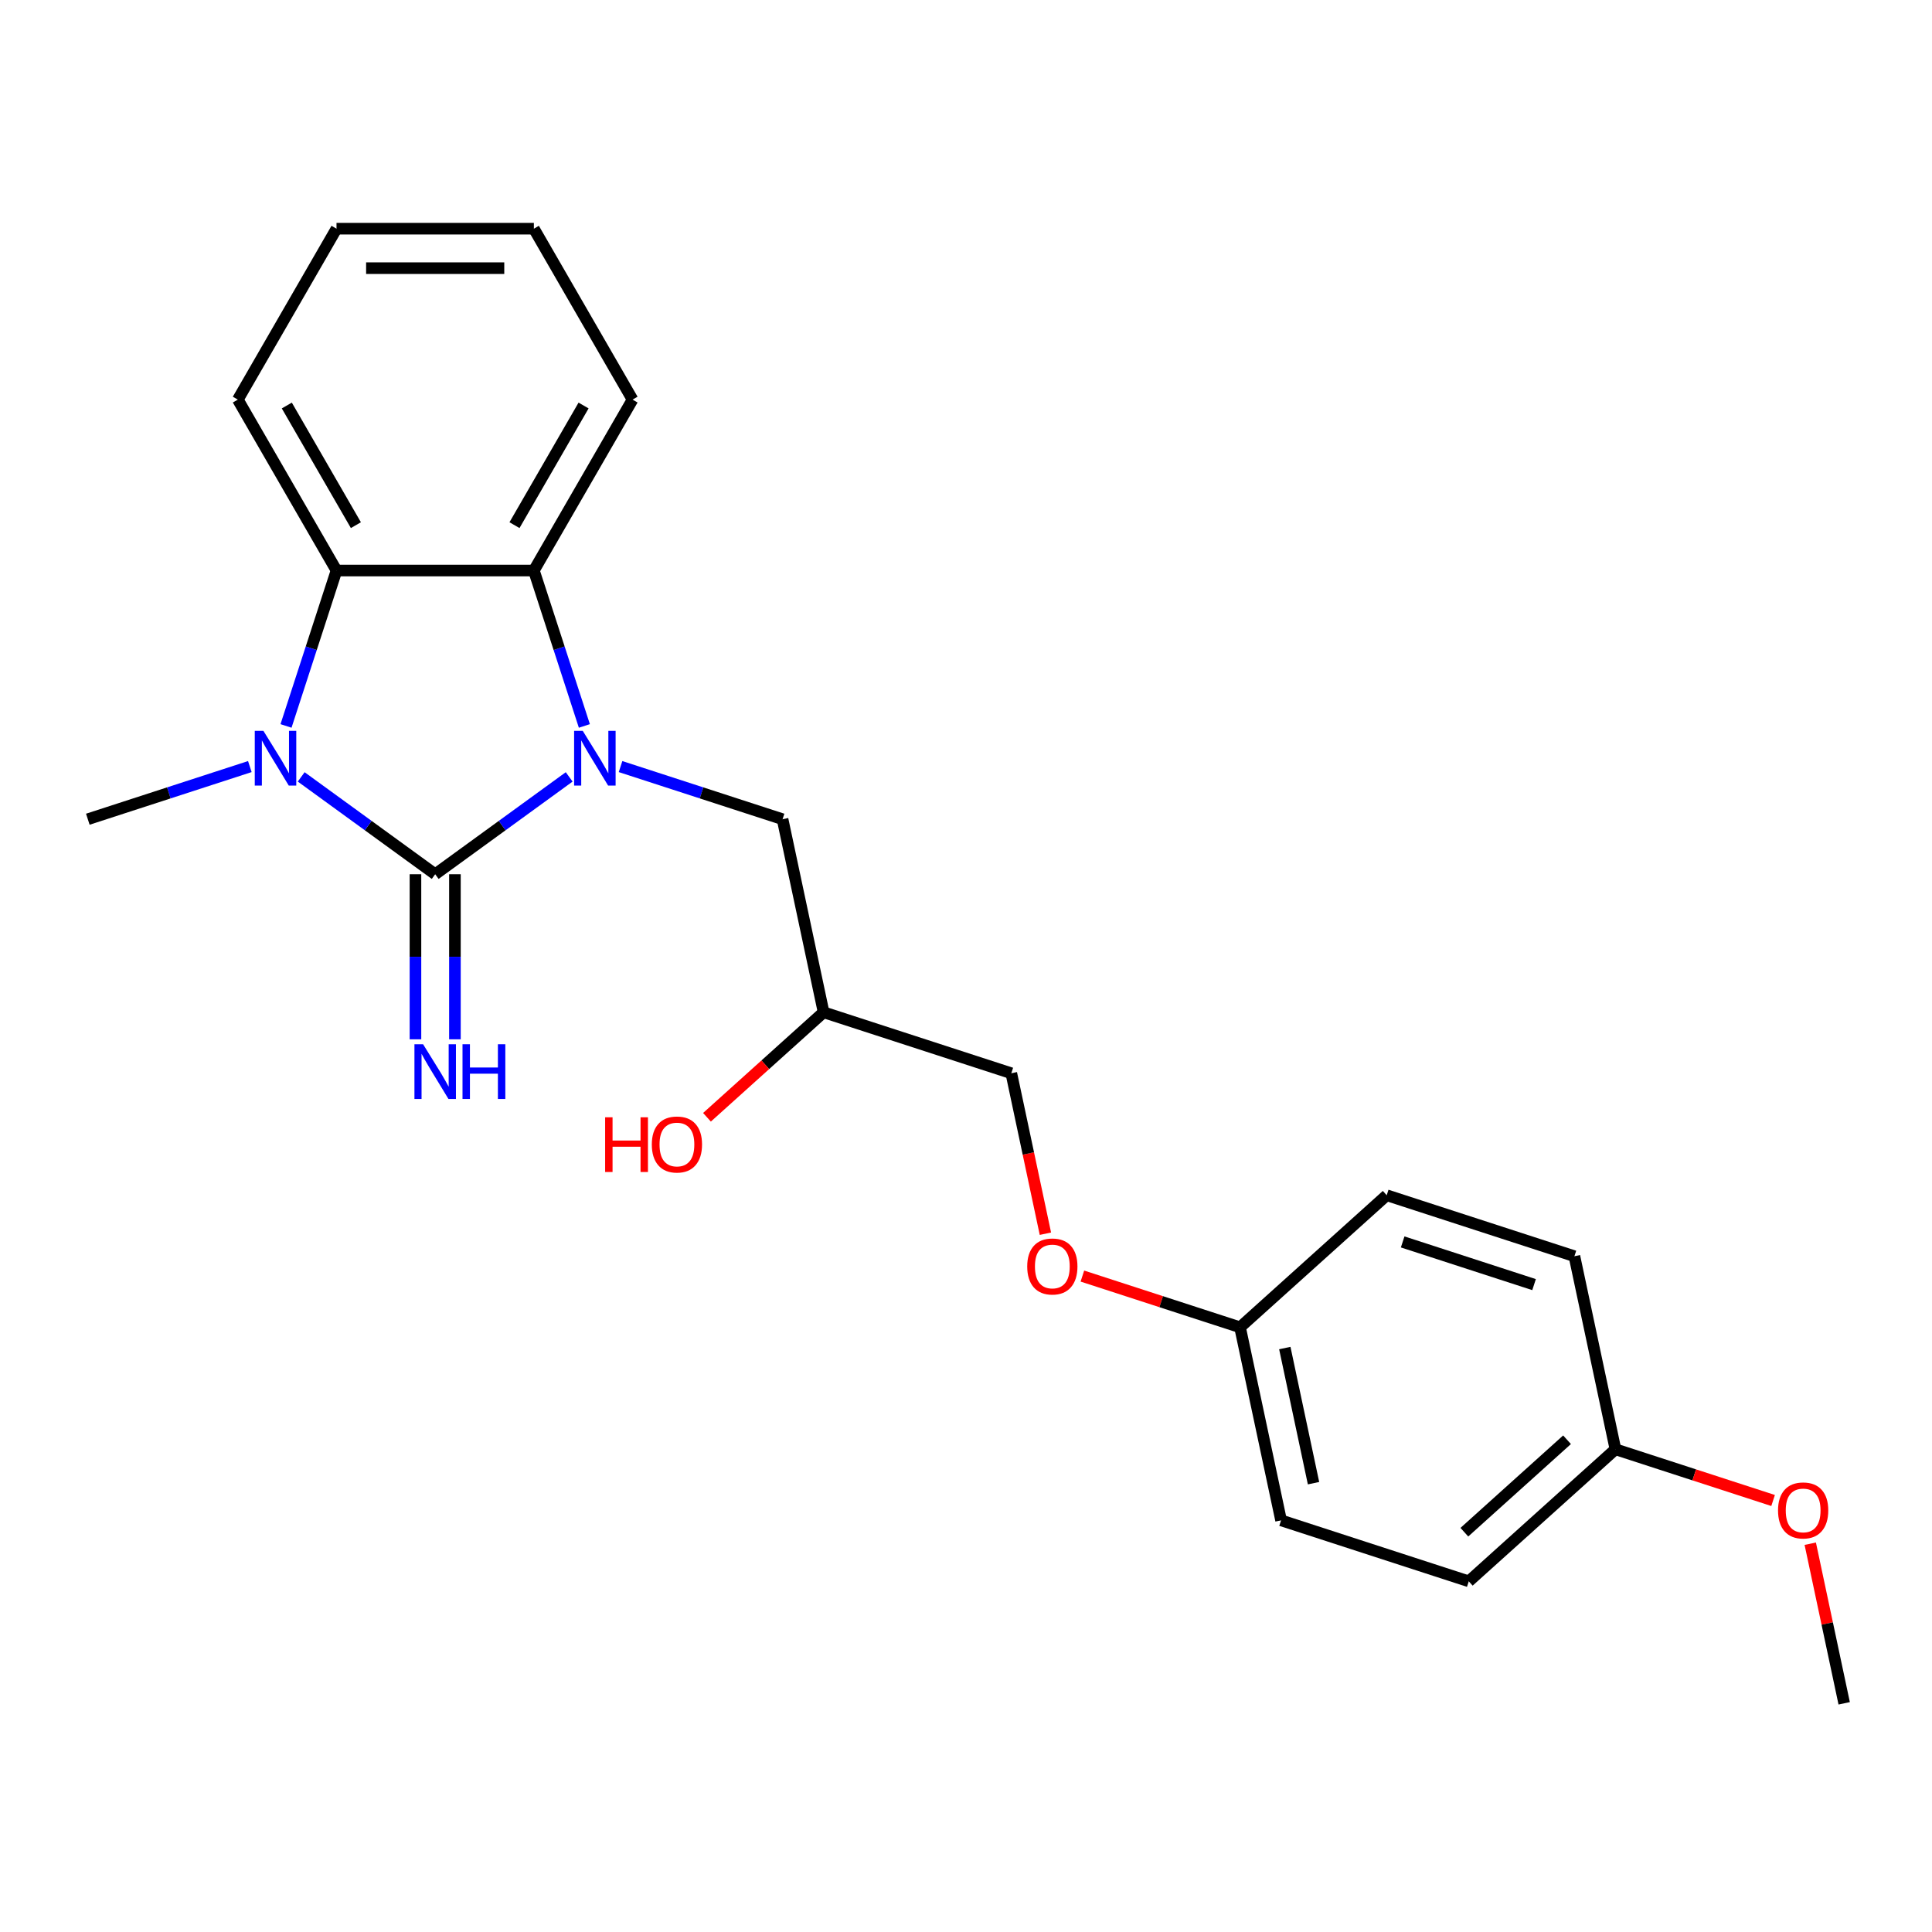 <?xml version='1.0' encoding='iso-8859-1'?>
<svg version='1.1' baseProfile='full'
              xmlns='http://www.w3.org/2000/svg'
                      xmlns:rdkit='http://www.rdkit.org/xml'
                      xmlns:xlink='http://www.w3.org/1999/xlink'
                  xml:space='preserve'
width='1000px' height='1000px' viewBox='0 0 1000 1000'>
<!-- END OF HEADER -->
<rect style='opacity:1.0;fill:#FFFFFF;stroke:none' width='1000' height='1000' x='0' y='0'> </rect>
<path class='bond-0' d='M 225.254,452.505 L 259.93,427.312' style='fill:none;fill-rule:evenodd;stroke:#000000;stroke-width:6px;stroke-linecap:butt;stroke-linejoin:miter;stroke-opacity:1' />
<path class='bond-0' d='M 259.93,427.312 L 294.605,402.118' style='fill:none;fill-rule:evenodd;stroke:#0000FF;stroke-width:6px;stroke-linecap:butt;stroke-linejoin:miter;stroke-opacity:1' />
<path class='bond-1' d='M 225.254,452.505 L 190.579,427.312' style='fill:none;fill-rule:evenodd;stroke:#000000;stroke-width:6px;stroke-linecap:butt;stroke-linejoin:miter;stroke-opacity:1' />
<path class='bond-1' d='M 190.579,427.312 L 155.903,402.118' style='fill:none;fill-rule:evenodd;stroke:#0000FF;stroke-width:6px;stroke-linecap:butt;stroke-linejoin:miter;stroke-opacity:1' />
<path class='bond-4' d='M 215.039,452.505 L 215.039,495.225' style='fill:none;fill-rule:evenodd;stroke:#000000;stroke-width:6px;stroke-linecap:butt;stroke-linejoin:miter;stroke-opacity:1' />
<path class='bond-4' d='M 215.039,495.225 L 215.039,537.946' style='fill:none;fill-rule:evenodd;stroke:#0000FF;stroke-width:6px;stroke-linecap:butt;stroke-linejoin:miter;stroke-opacity:1' />
<path class='bond-4' d='M 235.47,452.505 L 235.47,495.225' style='fill:none;fill-rule:evenodd;stroke:#000000;stroke-width:6px;stroke-linecap:butt;stroke-linejoin:miter;stroke-opacity:1' />
<path class='bond-4' d='M 235.47,495.225 L 235.47,537.946' style='fill:none;fill-rule:evenodd;stroke:#0000FF;stroke-width:6px;stroke-linecap:butt;stroke-linejoin:miter;stroke-opacity:1' />
<path class='bond-2' d='M 302.468,375.746 L 289.4,335.526' style='fill:none;fill-rule:evenodd;stroke:#0000FF;stroke-width:6px;stroke-linecap:butt;stroke-linejoin:miter;stroke-opacity:1' />
<path class='bond-2' d='M 289.4,335.526 L 276.332,295.305' style='fill:none;fill-rule:evenodd;stroke:#000000;stroke-width:6px;stroke-linecap:butt;stroke-linejoin:miter;stroke-opacity:1' />
<path class='bond-5' d='M 321.193,396.779 L 363.123,410.403' style='fill:none;fill-rule:evenodd;stroke:#0000FF;stroke-width:6px;stroke-linecap:butt;stroke-linejoin:miter;stroke-opacity:1' />
<path class='bond-5' d='M 363.123,410.403 L 405.054,424.027' style='fill:none;fill-rule:evenodd;stroke:#000000;stroke-width:6px;stroke-linecap:butt;stroke-linejoin:miter;stroke-opacity:1' />
<path class='bond-3' d='M 148.04,375.746 L 161.108,335.526' style='fill:none;fill-rule:evenodd;stroke:#0000FF;stroke-width:6px;stroke-linecap:butt;stroke-linejoin:miter;stroke-opacity:1' />
<path class='bond-3' d='M 161.108,335.526 L 174.177,295.305' style='fill:none;fill-rule:evenodd;stroke:#000000;stroke-width:6px;stroke-linecap:butt;stroke-linejoin:miter;stroke-opacity:1' />
<path class='bond-8' d='M 129.316,396.779 L 87.385,410.403' style='fill:none;fill-rule:evenodd;stroke:#0000FF;stroke-width:6px;stroke-linecap:butt;stroke-linejoin:miter;stroke-opacity:1' />
<path class='bond-8' d='M 87.385,410.403 L 45.455,424.027' style='fill:none;fill-rule:evenodd;stroke:#000000;stroke-width:6px;stroke-linecap:butt;stroke-linejoin:miter;stroke-opacity:1' />
<path class='bond-12' d='M 276.332,295.305 L 327.409,206.837' style='fill:none;fill-rule:evenodd;stroke:#000000;stroke-width:6px;stroke-linecap:butt;stroke-linejoin:miter;stroke-opacity:1' />
<path class='bond-12' d='M 266.299,271.819 L 302.054,209.891' style='fill:none;fill-rule:evenodd;stroke:#000000;stroke-width:6px;stroke-linecap:butt;stroke-linejoin:miter;stroke-opacity:1' />
<path class='bond-23' d='M 276.332,295.305 L 174.177,295.305' style='fill:none;fill-rule:evenodd;stroke:#000000;stroke-width:6px;stroke-linecap:butt;stroke-linejoin:miter;stroke-opacity:1' />
<path class='bond-13' d='M 174.177,295.305 L 123.1,206.837' style='fill:none;fill-rule:evenodd;stroke:#000000;stroke-width:6px;stroke-linecap:butt;stroke-linejoin:miter;stroke-opacity:1' />
<path class='bond-13' d='M 184.209,271.819 L 148.455,209.891' style='fill:none;fill-rule:evenodd;stroke:#000000;stroke-width:6px;stroke-linecap:butt;stroke-linejoin:miter;stroke-opacity:1' />
<path class='bond-6' d='M 405.054,424.027 L 426.293,523.95' style='fill:none;fill-rule:evenodd;stroke:#000000;stroke-width:6px;stroke-linecap:butt;stroke-linejoin:miter;stroke-opacity:1' />
<path class='bond-10' d='M 426.293,523.95 L 523.448,555.517' style='fill:none;fill-rule:evenodd;stroke:#000000;stroke-width:6px;stroke-linecap:butt;stroke-linejoin:miter;stroke-opacity:1' />
<path class='bond-18' d='M 426.293,523.95 L 396.112,551.125' style='fill:none;fill-rule:evenodd;stroke:#000000;stroke-width:6px;stroke-linecap:butt;stroke-linejoin:miter;stroke-opacity:1' />
<path class='bond-18' d='M 396.112,551.125 L 365.931,578.3' style='fill:none;fill-rule:evenodd;stroke:#FF0000;stroke-width:6px;stroke-linecap:butt;stroke-linejoin:miter;stroke-opacity:1' />
<path class='bond-7' d='M 541.1,638.566 L 532.274,597.041' style='fill:none;fill-rule:evenodd;stroke:#FF0000;stroke-width:6px;stroke-linecap:butt;stroke-linejoin:miter;stroke-opacity:1' />
<path class='bond-7' d='M 532.274,597.041 L 523.448,555.517' style='fill:none;fill-rule:evenodd;stroke:#000000;stroke-width:6px;stroke-linecap:butt;stroke-linejoin:miter;stroke-opacity:1' />
<path class='bond-9' d='M 560.241,660.493 L 601.041,673.75' style='fill:none;fill-rule:evenodd;stroke:#FF0000;stroke-width:6px;stroke-linecap:butt;stroke-linejoin:miter;stroke-opacity:1' />
<path class='bond-9' d='M 601.041,673.75 L 641.842,687.007' style='fill:none;fill-rule:evenodd;stroke:#000000;stroke-width:6px;stroke-linecap:butt;stroke-linejoin:miter;stroke-opacity:1' />
<path class='bond-14' d='M 641.842,687.007 L 717.758,618.652' style='fill:none;fill-rule:evenodd;stroke:#000000;stroke-width:6px;stroke-linecap:butt;stroke-linejoin:miter;stroke-opacity:1' />
<path class='bond-15' d='M 641.842,687.007 L 663.081,786.929' style='fill:none;fill-rule:evenodd;stroke:#000000;stroke-width:6px;stroke-linecap:butt;stroke-linejoin:miter;stroke-opacity:1' />
<path class='bond-15' d='M 665.012,697.748 L 679.88,767.693' style='fill:none;fill-rule:evenodd;stroke:#000000;stroke-width:6px;stroke-linecap:butt;stroke-linejoin:miter;stroke-opacity:1' />
<path class='bond-11' d='M 836.151,750.142 L 760.236,818.497' style='fill:none;fill-rule:evenodd;stroke:#000000;stroke-width:6px;stroke-linecap:butt;stroke-linejoin:miter;stroke-opacity:1' />
<path class='bond-11' d='M 811.093,745.212 L 757.952,793.061' style='fill:none;fill-rule:evenodd;stroke:#000000;stroke-width:6px;stroke-linecap:butt;stroke-linejoin:miter;stroke-opacity:1' />
<path class='bond-19' d='M 836.151,750.142 L 876.952,763.399' style='fill:none;fill-rule:evenodd;stroke:#000000;stroke-width:6px;stroke-linecap:butt;stroke-linejoin:miter;stroke-opacity:1' />
<path class='bond-19' d='M 876.952,763.399 L 917.752,776.656' style='fill:none;fill-rule:evenodd;stroke:#FF0000;stroke-width:6px;stroke-linecap:butt;stroke-linejoin:miter;stroke-opacity:1' />
<path class='bond-25' d='M 836.151,750.142 L 814.912,650.22' style='fill:none;fill-rule:evenodd;stroke:#000000;stroke-width:6px;stroke-linecap:butt;stroke-linejoin:miter;stroke-opacity:1' />
<path class='bond-21' d='M 327.409,206.837 L 276.332,118.368' style='fill:none;fill-rule:evenodd;stroke:#000000;stroke-width:6px;stroke-linecap:butt;stroke-linejoin:miter;stroke-opacity:1' />
<path class='bond-22' d='M 123.1,206.837 L 174.177,118.368' style='fill:none;fill-rule:evenodd;stroke:#000000;stroke-width:6px;stroke-linecap:butt;stroke-linejoin:miter;stroke-opacity:1' />
<path class='bond-17' d='M 717.758,618.652 L 814.912,650.22' style='fill:none;fill-rule:evenodd;stroke:#000000;stroke-width:6px;stroke-linecap:butt;stroke-linejoin:miter;stroke-opacity:1' />
<path class='bond-17' d='M 726.017,642.818 L 794.026,664.916' style='fill:none;fill-rule:evenodd;stroke:#000000;stroke-width:6px;stroke-linecap:butt;stroke-linejoin:miter;stroke-opacity:1' />
<path class='bond-16' d='M 663.081,786.929 L 760.236,818.497' style='fill:none;fill-rule:evenodd;stroke:#000000;stroke-width:6px;stroke-linecap:butt;stroke-linejoin:miter;stroke-opacity:1' />
<path class='bond-20' d='M 936.986,799.023 L 945.766,840.328' style='fill:none;fill-rule:evenodd;stroke:#FF0000;stroke-width:6px;stroke-linecap:butt;stroke-linejoin:miter;stroke-opacity:1' />
<path class='bond-20' d='M 945.766,840.328 L 954.545,881.632' style='fill:none;fill-rule:evenodd;stroke:#000000;stroke-width:6px;stroke-linecap:butt;stroke-linejoin:miter;stroke-opacity:1' />
<path class='bond-24' d='M 276.332,118.368 L 174.177,118.368' style='fill:none;fill-rule:evenodd;stroke:#000000;stroke-width:6px;stroke-linecap:butt;stroke-linejoin:miter;stroke-opacity:1' />
<path class='bond-24' d='M 261.008,138.799 L 189.5,138.799' style='fill:none;fill-rule:evenodd;stroke:#000000;stroke-width:6px;stroke-linecap:butt;stroke-linejoin:miter;stroke-opacity:1' />
<path  class='atom-1' d='M 301.639 378.3
L 310.919 393.3
Q 311.839 394.78, 313.319 397.46
Q 314.799 400.14, 314.879 400.3
L 314.879 378.3
L 318.639 378.3
L 318.639 406.62
L 314.759 406.62
L 304.799 390.22
Q 303.639 388.3, 302.399 386.1
Q 301.199 383.9, 300.839 383.22
L 300.839 406.62
L 297.159 406.62
L 297.159 378.3
L 301.639 378.3
' fill='#0000FF'/>
<path  class='atom-2' d='M 136.349 378.3
L 145.629 393.3
Q 146.549 394.78, 148.029 397.46
Q 149.509 400.14, 149.589 400.3
L 149.589 378.3
L 153.349 378.3
L 153.349 406.62
L 149.469 406.62
L 139.509 390.22
Q 138.349 388.3, 137.109 386.1
Q 135.909 383.9, 135.549 383.22
L 135.549 406.62
L 131.869 406.62
L 131.869 378.3
L 136.349 378.3
' fill='#0000FF'/>
<path  class='atom-5' d='M 218.994 540.5
L 228.274 555.5
Q 229.194 556.98, 230.674 559.66
Q 232.154 562.34, 232.234 562.5
L 232.234 540.5
L 235.994 540.5
L 235.994 568.82
L 232.114 568.82
L 222.154 552.42
Q 220.994 550.5, 219.754 548.3
Q 218.554 546.1, 218.194 545.42
L 218.194 568.82
L 214.514 568.82
L 214.514 540.5
L 218.994 540.5
' fill='#0000FF'/>
<path  class='atom-5' d='M 239.394 540.5
L 243.234 540.5
L 243.234 552.54
L 257.714 552.54
L 257.714 540.5
L 261.554 540.5
L 261.554 568.82
L 257.714 568.82
L 257.714 555.74
L 243.234 555.74
L 243.234 568.82
L 239.394 568.82
L 239.394 540.5
' fill='#0000FF'/>
<path  class='atom-8' d='M 531.687 655.52
Q 531.687 648.72, 535.047 644.92
Q 538.407 641.12, 544.687 641.12
Q 550.967 641.12, 554.327 644.92
Q 557.687 648.72, 557.687 655.52
Q 557.687 662.4, 554.287 666.32
Q 550.887 670.2, 544.687 670.2
Q 538.447 670.2, 535.047 666.32
Q 531.687 662.44, 531.687 655.52
M 544.687 667
Q 549.007 667, 551.327 664.12
Q 553.687 661.2, 553.687 655.52
Q 553.687 649.96, 551.327 647.16
Q 549.007 644.32, 544.687 644.32
Q 540.367 644.32, 538.007 647.12
Q 535.687 649.92, 535.687 655.52
Q 535.687 661.24, 538.007 664.12
Q 540.367 667, 544.687 667
' fill='#FF0000'/>
<path  class='atom-19' d='M 313.217 578.305
L 317.057 578.305
L 317.057 590.345
L 331.537 590.345
L 331.537 578.305
L 335.377 578.305
L 335.377 606.625
L 331.537 606.625
L 331.537 593.545
L 317.057 593.545
L 317.057 606.625
L 313.217 606.625
L 313.217 578.305
' fill='#FF0000'/>
<path  class='atom-19' d='M 337.377 592.385
Q 337.377 585.585, 340.737 581.785
Q 344.097 577.985, 350.377 577.985
Q 356.657 577.985, 360.017 581.785
Q 363.377 585.585, 363.377 592.385
Q 363.377 599.265, 359.977 603.185
Q 356.577 607.065, 350.377 607.065
Q 344.137 607.065, 340.737 603.185
Q 337.377 599.305, 337.377 592.385
M 350.377 603.865
Q 354.697 603.865, 357.017 600.985
Q 359.377 598.065, 359.377 592.385
Q 359.377 586.825, 357.017 584.025
Q 354.697 581.185, 350.377 581.185
Q 346.057 581.185, 343.697 583.985
Q 341.377 586.785, 341.377 592.385
Q 341.377 598.105, 343.697 600.985
Q 346.057 603.865, 350.377 603.865
' fill='#FF0000'/>
<path  class='atom-20' d='M 920.306 781.79
Q 920.306 774.99, 923.666 771.19
Q 927.026 767.39, 933.306 767.39
Q 939.586 767.39, 942.946 771.19
Q 946.306 774.99, 946.306 781.79
Q 946.306 788.67, 942.906 792.59
Q 939.506 796.47, 933.306 796.47
Q 927.066 796.47, 923.666 792.59
Q 920.306 788.71, 920.306 781.79
M 933.306 793.27
Q 937.626 793.27, 939.946 790.39
Q 942.306 787.47, 942.306 781.79
Q 942.306 776.23, 939.946 773.43
Q 937.626 770.59, 933.306 770.59
Q 928.986 770.59, 926.626 773.39
Q 924.306 776.19, 924.306 781.79
Q 924.306 787.51, 926.626 790.39
Q 928.986 793.27, 933.306 793.27
' fill='#FF0000'/>
</svg>
